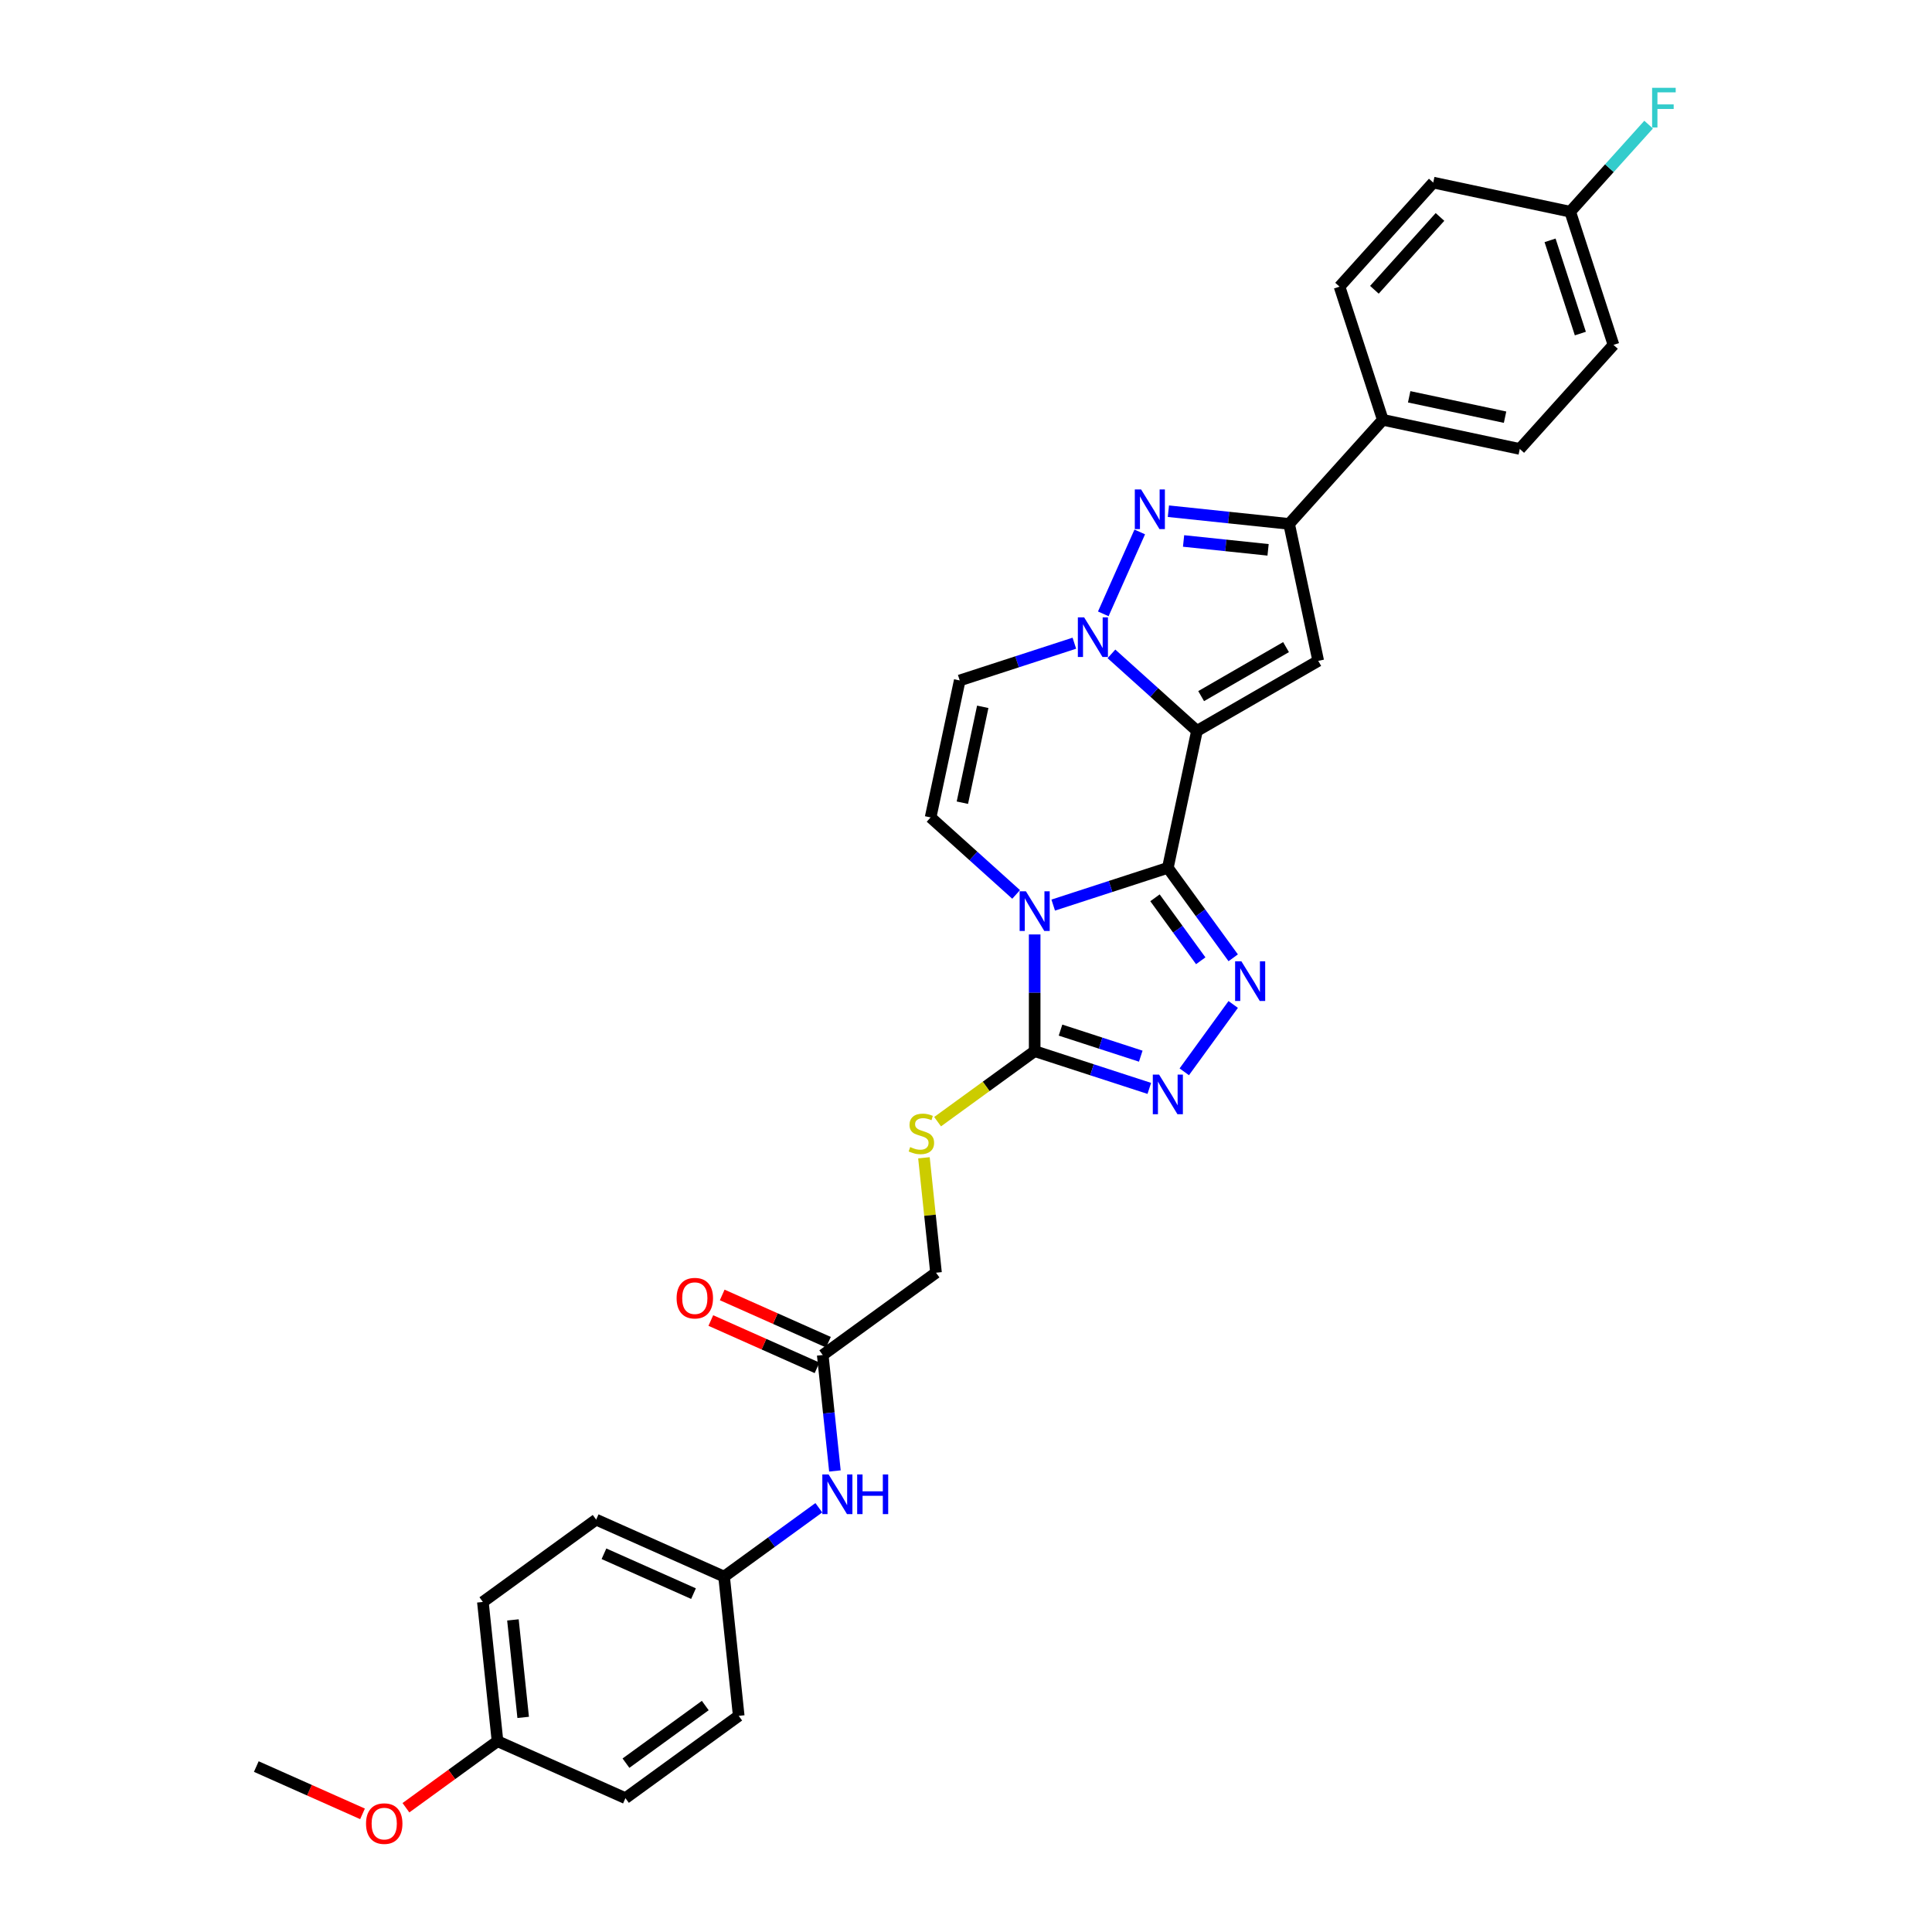 <?xml version='1.0' encoding='iso-8859-1'?>
<svg version='1.1' baseProfile='full'
              xmlns='http://www.w3.org/2000/svg'
                      xmlns:rdkit='http://www.rdkit.org/xml'
                      xmlns:xlink='http://www.w3.org/1999/xlink'
                  xml:space='preserve'
width='1000px' height='1000px' viewBox='0 0 1000 1000'>
<!-- END OF HEADER -->
<rect style='opacity:1.0;fill:#FFFFFF;stroke:none' width='1000' height='1000' x='0' y='0'> </rect>
<path class='bond-0' d='M 604.475,449.196 L 619.544,378.301' style='fill:none;fill-rule:evenodd;stroke:#000000;stroke-width:6px;stroke-linecap:butt;stroke-linejoin:miter;stroke-opacity:1' />
<path class='bond-1' d='M 604.475,449.196 L 574.807,458.836' style='fill:none;fill-rule:evenodd;stroke:#000000;stroke-width:6px;stroke-linecap:butt;stroke-linejoin:miter;stroke-opacity:1' />
<path class='bond-1' d='M 574.807,458.836 L 545.139,468.475' style='fill:none;fill-rule:evenodd;stroke:#0000FF;stroke-width:6px;stroke-linecap:butt;stroke-linejoin:miter;stroke-opacity:1' />
<path class='bond-3' d='M 604.475,449.196 L 621.389,472.477' style='fill:none;fill-rule:evenodd;stroke:#000000;stroke-width:6px;stroke-linecap:butt;stroke-linejoin:miter;stroke-opacity:1' />
<path class='bond-3' d='M 621.389,472.477 L 638.304,495.758' style='fill:none;fill-rule:evenodd;stroke:#0000FF;stroke-width:6px;stroke-linecap:butt;stroke-linejoin:miter;stroke-opacity:1' />
<path class='bond-3' d='M 597.822,464.701 L 609.662,480.997' style='fill:none;fill-rule:evenodd;stroke:#000000;stroke-width:6px;stroke-linecap:butt;stroke-linejoin:miter;stroke-opacity:1' />
<path class='bond-3' d='M 609.662,480.997 L 621.502,497.294' style='fill:none;fill-rule:evenodd;stroke:#0000FF;stroke-width:6px;stroke-linecap:butt;stroke-linejoin:miter;stroke-opacity:1' />
<path class='bond-2' d='M 619.544,378.301 L 597.411,358.372' style='fill:none;fill-rule:evenodd;stroke:#000000;stroke-width:6px;stroke-linecap:butt;stroke-linejoin:miter;stroke-opacity:1' />
<path class='bond-2' d='M 597.411,358.372 L 575.278,338.444' style='fill:none;fill-rule:evenodd;stroke:#0000FF;stroke-width:6px;stroke-linecap:butt;stroke-linejoin:miter;stroke-opacity:1' />
<path class='bond-4' d='M 619.544,378.301 L 682.312,342.062' style='fill:none;fill-rule:evenodd;stroke:#000000;stroke-width:6px;stroke-linecap:butt;stroke-linejoin:miter;stroke-opacity:1' />
<path class='bond-4' d='M 621.711,360.311 L 665.649,334.944' style='fill:none;fill-rule:evenodd;stroke:#000000;stroke-width:6px;stroke-linecap:butt;stroke-linejoin:miter;stroke-opacity:1' />
<path class='bond-6' d='M 535.543,483.668 L 535.543,513.87' style='fill:none;fill-rule:evenodd;stroke:#0000FF;stroke-width:6px;stroke-linecap:butt;stroke-linejoin:miter;stroke-opacity:1' />
<path class='bond-6' d='M 535.543,513.87 L 535.543,544.072' style='fill:none;fill-rule:evenodd;stroke:#000000;stroke-width:6px;stroke-linecap:butt;stroke-linejoin:miter;stroke-opacity:1' />
<path class='bond-9' d='M 525.947,462.953 L 503.814,443.024' style='fill:none;fill-rule:evenodd;stroke:#0000FF;stroke-width:6px;stroke-linecap:butt;stroke-linejoin:miter;stroke-opacity:1' />
<path class='bond-9' d='M 503.814,443.024 L 481.681,423.095' style='fill:none;fill-rule:evenodd;stroke:#000000;stroke-width:6px;stroke-linecap:butt;stroke-linejoin:miter;stroke-opacity:1' />
<path class='bond-5' d='M 571.058,317.728 L 589.932,275.335' style='fill:none;fill-rule:evenodd;stroke:#0000FF;stroke-width:6px;stroke-linecap:butt;stroke-linejoin:miter;stroke-opacity:1' />
<path class='bond-32' d='M 556.085,332.921 L 526.418,342.561' style='fill:none;fill-rule:evenodd;stroke:#0000FF;stroke-width:6px;stroke-linecap:butt;stroke-linejoin:miter;stroke-opacity:1' />
<path class='bond-32' d='M 526.418,342.561 L 496.75,352.2' style='fill:none;fill-rule:evenodd;stroke:#000000;stroke-width:6px;stroke-linecap:butt;stroke-linejoin:miter;stroke-opacity:1' />
<path class='bond-7' d='M 638.304,519.908 L 612.976,554.767' style='fill:none;fill-rule:evenodd;stroke:#0000FF;stroke-width:6px;stroke-linecap:butt;stroke-linejoin:miter;stroke-opacity:1' />
<path class='bond-8' d='M 682.312,342.062 L 667.243,271.167' style='fill:none;fill-rule:evenodd;stroke:#000000;stroke-width:6px;stroke-linecap:butt;stroke-linejoin:miter;stroke-opacity:1' />
<path class='bond-33' d='M 604.758,264.599 L 636,267.883' style='fill:none;fill-rule:evenodd;stroke:#0000FF;stroke-width:6px;stroke-linecap:butt;stroke-linejoin:miter;stroke-opacity:1' />
<path class='bond-33' d='M 636,267.883 L 667.243,271.167' style='fill:none;fill-rule:evenodd;stroke:#000000;stroke-width:6px;stroke-linecap:butt;stroke-linejoin:miter;stroke-opacity:1' />
<path class='bond-33' d='M 612.615,280.001 L 634.485,282.299' style='fill:none;fill-rule:evenodd;stroke:#0000FF;stroke-width:6px;stroke-linecap:butt;stroke-linejoin:miter;stroke-opacity:1' />
<path class='bond-33' d='M 634.485,282.299 L 656.355,284.598' style='fill:none;fill-rule:evenodd;stroke:#000000;stroke-width:6px;stroke-linecap:butt;stroke-linejoin:miter;stroke-opacity:1' />
<path class='bond-11' d='M 535.543,544.072 L 510.421,562.324' style='fill:none;fill-rule:evenodd;stroke:#000000;stroke-width:6px;stroke-linecap:butt;stroke-linejoin:miter;stroke-opacity:1' />
<path class='bond-11' d='M 510.421,562.324 L 485.3,580.576' style='fill:none;fill-rule:evenodd;stroke:#CCCC00;stroke-width:6px;stroke-linecap:butt;stroke-linejoin:miter;stroke-opacity:1' />
<path class='bond-31' d='M 535.543,544.072 L 565.211,553.712' style='fill:none;fill-rule:evenodd;stroke:#000000;stroke-width:6px;stroke-linecap:butt;stroke-linejoin:miter;stroke-opacity:1' />
<path class='bond-31' d='M 565.211,553.712 L 594.878,563.351' style='fill:none;fill-rule:evenodd;stroke:#0000FF;stroke-width:6px;stroke-linecap:butt;stroke-linejoin:miter;stroke-opacity:1' />
<path class='bond-31' d='M 548.923,533.178 L 569.69,539.925' style='fill:none;fill-rule:evenodd;stroke:#000000;stroke-width:6px;stroke-linecap:butt;stroke-linejoin:miter;stroke-opacity:1' />
<path class='bond-31' d='M 569.69,539.925 L 590.458,546.673' style='fill:none;fill-rule:evenodd;stroke:#0000FF;stroke-width:6px;stroke-linecap:butt;stroke-linejoin:miter;stroke-opacity:1' />
<path class='bond-13' d='M 667.243,271.167 L 715.741,217.304' style='fill:none;fill-rule:evenodd;stroke:#000000;stroke-width:6px;stroke-linecap:butt;stroke-linejoin:miter;stroke-opacity:1' />
<path class='bond-10' d='M 481.681,423.095 L 496.75,352.2' style='fill:none;fill-rule:evenodd;stroke:#000000;stroke-width:6px;stroke-linecap:butt;stroke-linejoin:miter;stroke-opacity:1' />
<path class='bond-10' d='M 498.12,415.475 L 508.669,365.849' style='fill:none;fill-rule:evenodd;stroke:#000000;stroke-width:6px;stroke-linecap:butt;stroke-linejoin:miter;stroke-opacity:1' />
<path class='bond-16' d='M 478.23,599.271 L 481.357,629.013' style='fill:none;fill-rule:evenodd;stroke:#CCCC00;stroke-width:6px;stroke-linecap:butt;stroke-linejoin:miter;stroke-opacity:1' />
<path class='bond-16' d='M 481.357,629.013 L 484.483,658.756' style='fill:none;fill-rule:evenodd;stroke:#000000;stroke-width:6px;stroke-linecap:butt;stroke-linejoin:miter;stroke-opacity:1' />
<path class='bond-12' d='M 425.846,701.358 L 484.483,658.756' style='fill:none;fill-rule:evenodd;stroke:#000000;stroke-width:6px;stroke-linecap:butt;stroke-linejoin:miter;stroke-opacity:1' />
<path class='bond-14' d='M 425.846,701.358 L 428.999,731.361' style='fill:none;fill-rule:evenodd;stroke:#000000;stroke-width:6px;stroke-linecap:butt;stroke-linejoin:miter;stroke-opacity:1' />
<path class='bond-14' d='M 428.999,731.361 L 432.153,761.365' style='fill:none;fill-rule:evenodd;stroke:#0000FF;stroke-width:6px;stroke-linecap:butt;stroke-linejoin:miter;stroke-opacity:1' />
<path class='bond-15' d='M 428.794,694.737 L 401.305,682.498' style='fill:none;fill-rule:evenodd;stroke:#000000;stroke-width:6px;stroke-linecap:butt;stroke-linejoin:miter;stroke-opacity:1' />
<path class='bond-15' d='M 401.305,682.498 L 373.815,670.259' style='fill:none;fill-rule:evenodd;stroke:#FF0000;stroke-width:6px;stroke-linecap:butt;stroke-linejoin:miter;stroke-opacity:1' />
<path class='bond-15' d='M 422.898,707.979 L 395.409,695.74' style='fill:none;fill-rule:evenodd;stroke:#000000;stroke-width:6px;stroke-linecap:butt;stroke-linejoin:miter;stroke-opacity:1' />
<path class='bond-15' d='M 395.409,695.74 L 367.92,683.501' style='fill:none;fill-rule:evenodd;stroke:#FF0000;stroke-width:6px;stroke-linecap:butt;stroke-linejoin:miter;stroke-opacity:1' />
<path class='bond-17' d='M 715.741,217.304 L 786.636,232.374' style='fill:none;fill-rule:evenodd;stroke:#000000;stroke-width:6px;stroke-linecap:butt;stroke-linejoin:miter;stroke-opacity:1' />
<path class='bond-17' d='M 729.389,205.386 L 779.015,215.934' style='fill:none;fill-rule:evenodd;stroke:#000000;stroke-width:6px;stroke-linecap:butt;stroke-linejoin:miter;stroke-opacity:1' />
<path class='bond-18' d='M 715.741,217.304 L 693.344,148.373' style='fill:none;fill-rule:evenodd;stroke:#000000;stroke-width:6px;stroke-linecap:butt;stroke-linejoin:miter;stroke-opacity:1' />
<path class='bond-19' d='M 423.826,780.412 L 399.306,798.227' style='fill:none;fill-rule:evenodd;stroke:#0000FF;stroke-width:6px;stroke-linecap:butt;stroke-linejoin:miter;stroke-opacity:1' />
<path class='bond-19' d='M 399.306,798.227 L 374.785,816.042' style='fill:none;fill-rule:evenodd;stroke:#000000;stroke-width:6px;stroke-linecap:butt;stroke-linejoin:miter;stroke-opacity:1' />
<path class='bond-23' d='M 786.636,232.374 L 835.134,178.511' style='fill:none;fill-rule:evenodd;stroke:#000000;stroke-width:6px;stroke-linecap:butt;stroke-linejoin:miter;stroke-opacity:1' />
<path class='bond-22' d='M 693.344,148.373 L 741.842,94.511' style='fill:none;fill-rule:evenodd;stroke:#000000;stroke-width:6px;stroke-linecap:butt;stroke-linejoin:miter;stroke-opacity:1' />
<path class='bond-22' d='M 711.391,149.993 L 745.339,112.29' style='fill:none;fill-rule:evenodd;stroke:#000000;stroke-width:6px;stroke-linecap:butt;stroke-linejoin:miter;stroke-opacity:1' />
<path class='bond-25' d='M 374.785,816.042 L 382.362,888.123' style='fill:none;fill-rule:evenodd;stroke:#000000;stroke-width:6px;stroke-linecap:butt;stroke-linejoin:miter;stroke-opacity:1' />
<path class='bond-26' d='M 374.785,816.042 L 308.573,786.562' style='fill:none;fill-rule:evenodd;stroke:#000000;stroke-width:6px;stroke-linecap:butt;stroke-linejoin:miter;stroke-opacity:1' />
<path class='bond-26' d='M 358.958,824.862 L 312.609,804.226' style='fill:none;fill-rule:evenodd;stroke:#000000;stroke-width:6px;stroke-linecap:butt;stroke-linejoin:miter;stroke-opacity:1' />
<path class='bond-20' d='M 812.737,109.58 L 741.842,94.511' style='fill:none;fill-rule:evenodd;stroke:#000000;stroke-width:6px;stroke-linecap:butt;stroke-linejoin:miter;stroke-opacity:1' />
<path class='bond-24' d='M 812.737,109.58 L 833.028,87.044' style='fill:none;fill-rule:evenodd;stroke:#000000;stroke-width:6px;stroke-linecap:butt;stroke-linejoin:miter;stroke-opacity:1' />
<path class='bond-24' d='M 833.028,87.044 L 853.32,64.508' style='fill:none;fill-rule:evenodd;stroke:#33CCCC;stroke-width:6px;stroke-linecap:butt;stroke-linejoin:miter;stroke-opacity:1' />
<path class='bond-34' d='M 812.737,109.58 L 835.134,178.511' style='fill:none;fill-rule:evenodd;stroke:#000000;stroke-width:6px;stroke-linecap:butt;stroke-linejoin:miter;stroke-opacity:1' />
<path class='bond-34' d='M 802.31,124.399 L 817.988,172.651' style='fill:none;fill-rule:evenodd;stroke:#000000;stroke-width:6px;stroke-linecap:butt;stroke-linejoin:miter;stroke-opacity:1' />
<path class='bond-21' d='M 257.512,901.246 L 249.936,829.164' style='fill:none;fill-rule:evenodd;stroke:#000000;stroke-width:6px;stroke-linecap:butt;stroke-linejoin:miter;stroke-opacity:1' />
<path class='bond-21' d='M 270.792,888.918 L 265.489,838.461' style='fill:none;fill-rule:evenodd;stroke:#000000;stroke-width:6px;stroke-linecap:butt;stroke-linejoin:miter;stroke-opacity:1' />
<path class='bond-29' d='M 257.512,901.246 L 233.811,918.466' style='fill:none;fill-rule:evenodd;stroke:#000000;stroke-width:6px;stroke-linecap:butt;stroke-linejoin:miter;stroke-opacity:1' />
<path class='bond-29' d='M 233.811,918.466 L 210.11,935.685' style='fill:none;fill-rule:evenodd;stroke:#FF0000;stroke-width:6px;stroke-linecap:butt;stroke-linejoin:miter;stroke-opacity:1' />
<path class='bond-35' d='M 257.512,901.246 L 323.725,930.725' style='fill:none;fill-rule:evenodd;stroke:#000000;stroke-width:6px;stroke-linecap:butt;stroke-linejoin:miter;stroke-opacity:1' />
<path class='bond-28' d='M 382.362,888.123 L 323.725,930.725' style='fill:none;fill-rule:evenodd;stroke:#000000;stroke-width:6px;stroke-linecap:butt;stroke-linejoin:miter;stroke-opacity:1' />
<path class='bond-28' d='M 365.046,882.786 L 324,912.608' style='fill:none;fill-rule:evenodd;stroke:#000000;stroke-width:6px;stroke-linecap:butt;stroke-linejoin:miter;stroke-opacity:1' />
<path class='bond-27' d='M 308.573,786.562 L 249.936,829.164' style='fill:none;fill-rule:evenodd;stroke:#000000;stroke-width:6px;stroke-linecap:butt;stroke-linejoin:miter;stroke-opacity:1' />
<path class='bond-30' d='M 187.641,938.846 L 160.152,926.607' style='fill:none;fill-rule:evenodd;stroke:#FF0000;stroke-width:6px;stroke-linecap:butt;stroke-linejoin:miter;stroke-opacity:1' />
<path class='bond-30' d='M 160.152,926.607 L 132.663,914.368' style='fill:none;fill-rule:evenodd;stroke:#000000;stroke-width:6px;stroke-linecap:butt;stroke-linejoin:miter;stroke-opacity:1' />
<path  class='atom-2' d='M 531.006 461.33
L 537.732 472.202
Q 538.399 473.275, 539.471 475.217
Q 540.544 477.16, 540.602 477.276
L 540.602 461.33
L 543.327 461.33
L 543.327 481.856
L 540.515 481.856
L 533.296 469.97
Q 532.456 468.578, 531.557 466.984
Q 530.687 465.389, 530.426 464.896
L 530.426 481.856
L 527.759 481.856
L 527.759 461.33
L 531.006 461.33
' fill='#0000FF'/>
<path  class='atom-3' d='M 561.144 319.54
L 567.87 330.412
Q 568.537 331.485, 569.61 333.427
Q 570.683 335.37, 570.741 335.486
L 570.741 319.54
L 573.466 319.54
L 573.466 340.066
L 570.654 340.066
L 563.435 328.18
Q 562.594 326.788, 561.695 325.194
Q 560.825 323.599, 560.565 323.106
L 560.565 340.066
L 557.897 340.066
L 557.897 319.54
L 561.144 319.54
' fill='#0000FF'/>
<path  class='atom-4' d='M 642.539 497.57
L 649.265 508.441
Q 649.932 509.514, 651.005 511.457
Q 652.078 513.399, 652.136 513.515
L 652.136 497.57
L 654.861 497.57
L 654.861 518.096
L 652.049 518.096
L 644.83 506.209
Q 643.989 504.818, 643.09 503.223
Q 642.22 501.628, 641.96 501.136
L 641.96 518.096
L 639.292 518.096
L 639.292 497.57
L 642.539 497.57
' fill='#0000FF'/>
<path  class='atom-6' d='M 590.624 253.328
L 597.35 264.199
Q 598.017 265.272, 599.09 267.214
Q 600.162 269.157, 600.22 269.273
L 600.22 253.328
L 602.946 253.328
L 602.946 273.854
L 600.133 273.854
L 592.914 261.967
Q 592.074 260.575, 591.175 258.981
Q 590.305 257.386, 590.044 256.893
L 590.044 273.854
L 587.377 273.854
L 587.377 253.328
L 590.624 253.328
' fill='#0000FF'/>
<path  class='atom-8' d='M 599.937 556.206
L 606.663 567.078
Q 607.33 568.151, 608.403 570.093
Q 609.476 572.036, 609.534 572.152
L 609.534 556.206
L 612.259 556.206
L 612.259 576.732
L 609.447 576.732
L 602.228 564.846
Q 601.387 563.454, 600.488 561.86
Q 599.619 560.265, 599.358 559.772
L 599.358 576.732
L 596.69 576.732
L 596.69 556.206
L 599.937 556.206
' fill='#0000FF'/>
<path  class='atom-12' d='M 471.108 593.719
Q 471.34 593.806, 472.297 594.212
Q 473.254 594.618, 474.297 594.879
Q 475.37 595.111, 476.414 595.111
Q 478.356 595.111, 479.487 594.183
Q 480.617 593.226, 480.617 591.574
Q 480.617 590.443, 480.038 589.747
Q 479.487 589.051, 478.617 588.674
Q 477.747 588.298, 476.298 587.863
Q 474.471 587.312, 473.37 586.79
Q 472.297 586.268, 471.514 585.166
Q 470.76 584.065, 470.76 582.209
Q 470.76 579.629, 472.5 578.035
Q 474.268 576.44, 477.747 576.44
Q 480.125 576.44, 482.821 577.571
L 482.154 579.803
Q 479.69 578.788, 477.834 578.788
Q 475.834 578.788, 474.732 579.629
Q 473.63 580.441, 473.659 581.861
Q 473.659 582.963, 474.21 583.63
Q 474.79 584.297, 475.602 584.674
Q 476.443 585.051, 477.834 585.485
Q 479.69 586.065, 480.791 586.645
Q 481.893 587.225, 482.676 588.414
Q 483.488 589.573, 483.488 591.574
Q 483.488 594.415, 481.574 595.951
Q 479.69 597.459, 476.53 597.459
Q 474.703 597.459, 473.312 597.053
Q 471.949 596.676, 470.325 596.009
L 471.108 593.719
' fill='#CCCC00'/>
<path  class='atom-15' d='M 428.885 763.177
L 435.611 774.048
Q 436.278 775.121, 437.35 777.064
Q 438.423 779.006, 438.481 779.122
L 438.481 763.177
L 441.206 763.177
L 441.206 783.703
L 438.394 783.703
L 431.175 771.816
Q 430.335 770.425, 429.436 768.83
Q 428.566 767.235, 428.305 766.743
L 428.305 783.703
L 425.638 783.703
L 425.638 763.177
L 428.885 763.177
' fill='#0000FF'/>
<path  class='atom-15' d='M 443.671 763.177
L 446.454 763.177
L 446.454 771.903
L 456.949 771.903
L 456.949 763.177
L 459.732 763.177
L 459.732 783.703
L 456.949 783.703
L 456.949 774.222
L 446.454 774.222
L 446.454 783.703
L 443.671 783.703
L 443.671 763.177
' fill='#0000FF'/>
<path  class='atom-16' d='M 350.211 671.936
Q 350.211 667.007, 352.646 664.253
Q 355.082 661.499, 359.633 661.499
Q 364.185 661.499, 366.62 664.253
Q 369.056 667.007, 369.056 671.936
Q 369.056 676.923, 366.591 679.764
Q 364.127 682.576, 359.633 682.576
Q 355.111 682.576, 352.646 679.764
Q 350.211 676.952, 350.211 671.936
M 359.633 680.257
Q 362.764 680.257, 364.446 678.169
Q 366.156 676.053, 366.156 671.936
Q 366.156 667.906, 364.446 665.877
Q 362.764 663.818, 359.633 663.818
Q 356.502 663.818, 354.792 665.848
Q 353.11 667.877, 353.11 671.936
Q 353.11 676.082, 354.792 678.169
Q 356.502 680.257, 359.633 680.257
' fill='#FF0000'/>
<path  class='atom-25' d='M 855.132 45.455
L 867.337 45.455
L 867.337 47.803
L 857.886 47.803
L 857.886 54.036
L 866.293 54.036
L 866.293 56.413
L 857.886 56.413
L 857.886 65.981
L 855.132 65.981
L 855.132 45.455
' fill='#33CCCC'/>
<path  class='atom-30' d='M 189.453 943.906
Q 189.453 938.977, 191.889 936.223
Q 194.324 933.469, 198.876 933.469
Q 203.427 933.469, 205.863 936.223
Q 208.298 938.977, 208.298 943.906
Q 208.298 948.892, 205.834 951.733
Q 203.369 954.545, 198.876 954.545
Q 194.353 954.545, 191.889 951.733
Q 189.453 948.921, 189.453 943.906
M 198.876 952.226
Q 202.007 952.226, 203.688 950.139
Q 205.399 948.022, 205.399 943.906
Q 205.399 939.876, 203.688 937.846
Q 202.007 935.788, 198.876 935.788
Q 195.745 935.788, 194.034 937.817
Q 192.353 939.847, 192.353 943.906
Q 192.353 948.051, 194.034 950.139
Q 195.745 952.226, 198.876 952.226
' fill='#FF0000'/>
</svg>
